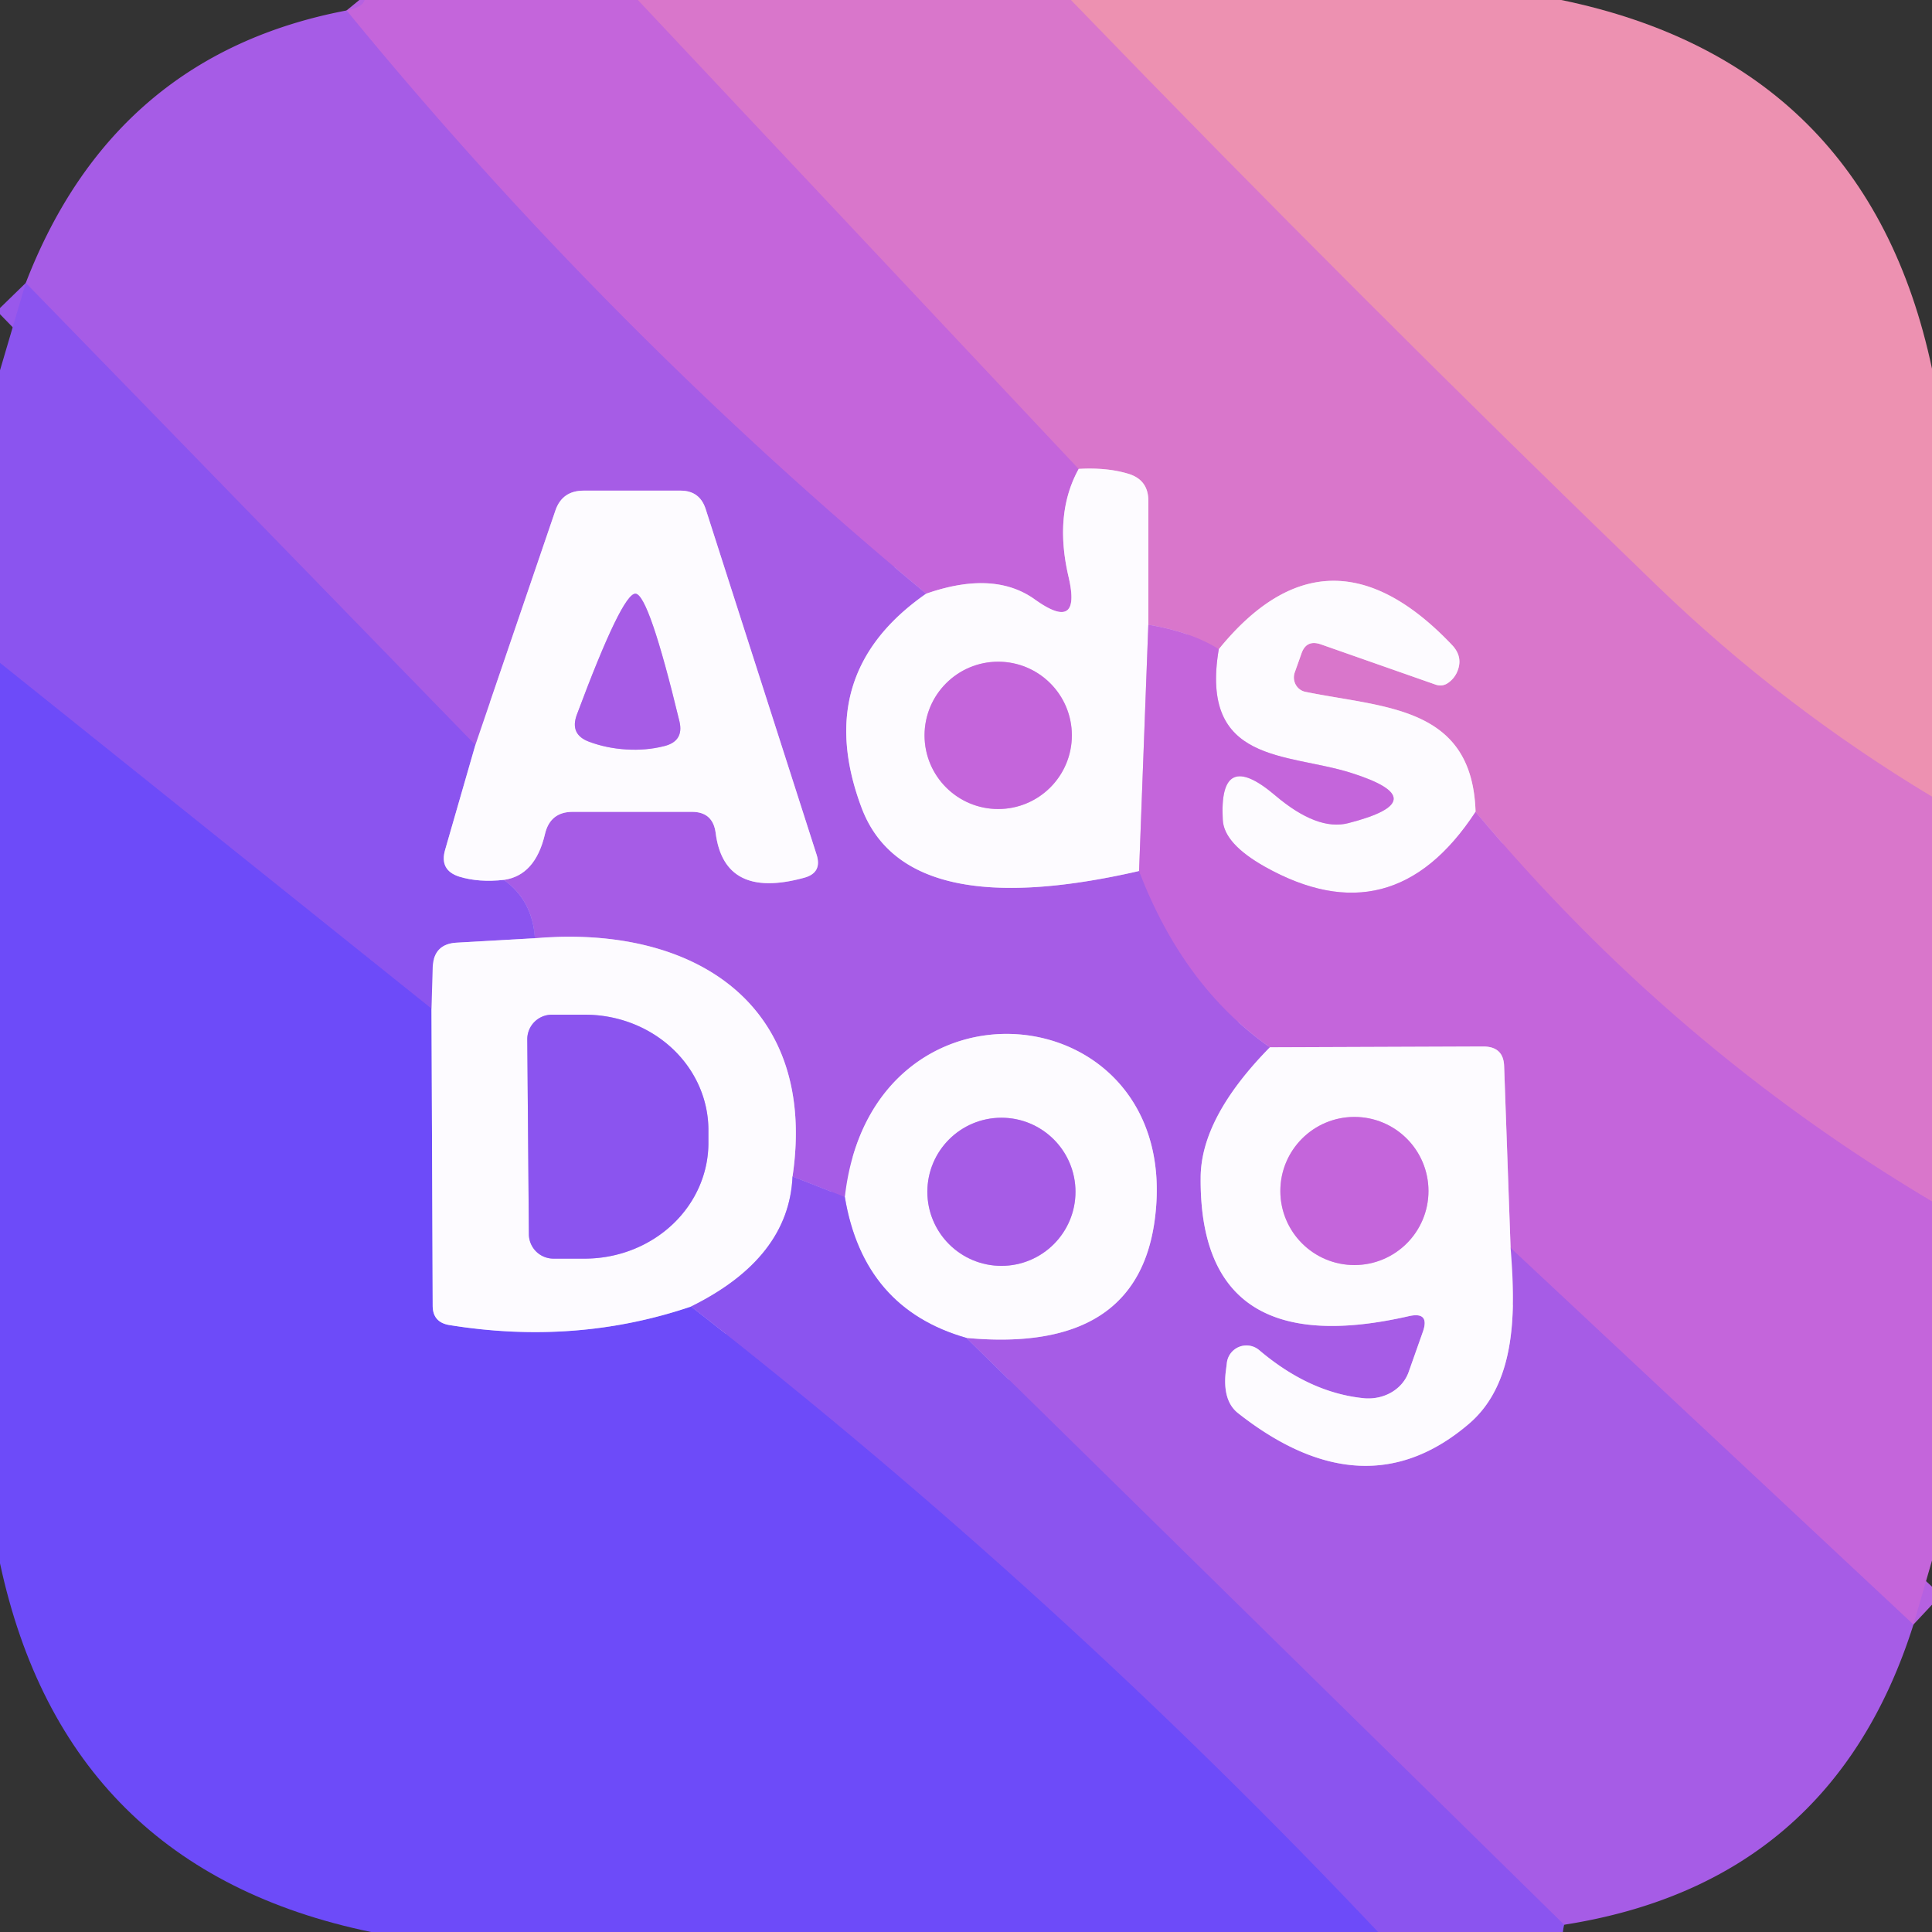 <?xml version="1.0" encoding="UTF-8" standalone="no"?>
<!DOCTYPE svg PUBLIC "-//W3C//DTD SVG 1.1//EN" "http://www.w3.org/Graphics/SVG/1.1/DTD/svg11.dtd">
<svg xmlns="http://www.w3.org/2000/svg" version="1.1" viewBox="0.00 0.00 48.00 48.00">
<rect x="0.00" y="0.00" width="48.00" height="48.00" fill="#333333" stroke="none"/>
<g stroke-width="2.00" fill="none" stroke-linecap="butt">
<path stroke="#cf6ed3" vector-effect="non-scaling-stroke" d="
  M 15.85 0.00
  L 26.80 11.65"
/>
<path stroke="#e1b0ed" vector-effect="non-scaling-stroke" d="
  M 26.80 11.65
  Q 26.18 12.77 26.55 14.34
  Q 26.87 15.72 25.72 14.90
  Q 24.70 14.16 23.01 14.75"
/>
<path stroke="#b561e1" vector-effect="non-scaling-stroke" d="
  M 23.01 14.75
  Q 15.13 8.22 8.61 0.26"
/>
<path stroke="#e384be" vector-effect="non-scaling-stroke" d="
  M 26.61 0.00
  Q 33.82 7.46 41.18 14.56
  Q 44.29 17.56 48.00 19.79"
/>
<path stroke="#cf6ed3" vector-effect="non-scaling-stroke" d="
  M 48.00 29.85
  Q 41.55 26.02 36.66 20.17"
/>
<path stroke="#ebb9e5" vector-effect="non-scaling-stroke" d="
  M 36.66 20.17
  C 36.58 17.54 34.41 17.59 32.44 17.19
  A 0.37 0.36 -74.5 0 1 32.17 16.70
  L 32.33 16.25
  Q 32.45 15.88 32.82 16.01
  L 35.67 17.01
  Q 35.85 17.07 36.00 16.95
  Q 36.12 16.86 36.19 16.72
  Q 36.37 16.34 36.08 16.03
  Q 33.00 12.78 30.28 16.13"
/>
<path stroke="#cf6ed3" vector-effect="non-scaling-stroke" d="
  M 30.28 16.13
  Q 29.60 15.70 28.53 15.52"
/>
<path stroke="#ebb9e5" vector-effect="non-scaling-stroke" d="
  M 28.53 15.52
  L 28.53 12.44
  Q 28.53 11.92 28.03 11.77
  Q 27.50 11.61 26.80 11.65"
/>
<path stroke="#d2acf3" vector-effect="non-scaling-stroke" d="
  M 23.01 14.75
  Q 20.15 16.74 21.41 20.08
  Q 22.51 22.97 28.30 21.64"
/>
<path stroke="#b561e1" vector-effect="non-scaling-stroke" d="
  M 28.30 21.64
  Q 29.40 24.51 31.55 26.02"
/>
<path stroke="#d2acf3" vector-effect="non-scaling-stroke" d="
  M 31.55 26.02
  Q 29.84 27.76 29.83 29.25
  Q 29.79 33.89 35.00 32.70
  Q 35.53 32.58 35.35 33.09
  L 35.00 34.08
  A 1.10 0.99 11.1 0 1 33.90 34.74
  Q 32.54 34.61 31.28 33.54
  A 0.49 0.49 0.0 0 0 30.48 33.87
  L 30.45 34.11
  Q 30.38 34.81 30.76 35.11
  Q 33.91 37.59 36.50 35.37
  C 37.70 34.34 37.65 32.50 37.53 31.00"
/>
<path stroke="#b561e1" vector-effect="non-scaling-stroke" d="
  M 37.53 31.00
  L 47.54 40.36"
/>
<path stroke="#9958eb" vector-effect="non-scaling-stroke" d="
  M 38.86 47.82
  L 24.01 33.24"
/>
<path stroke="#d2acf3" vector-effect="non-scaling-stroke" d="
  M 24.01 33.24
  Q 28.30 33.64 28.70 30.22
  C 29.36 24.69 21.65 23.86 20.99 29.74"
/>
<path stroke="#9958eb" vector-effect="non-scaling-stroke" d="
  M 20.99 29.74
  L 19.69 29.23"
/>
<path stroke="#d2acf3" vector-effect="non-scaling-stroke" d="
  M 19.69 29.23
  C 20.32 24.97 17.27 22.97 13.29 23.31"
/>
<path stroke="#9958eb" vector-effect="non-scaling-stroke" d="
  M 13.29 23.31
  Q 13.23 22.37 12.52 21.86"
/>
<path stroke="#d2acf3" vector-effect="non-scaling-stroke" d="
  M 12.52 21.86
  Q 13.30 21.75 13.54 20.72
  Q 13.67 20.17 14.23 20.17
  L 17.19 20.17
  Q 17.71 20.17 17.78 20.69
  Q 17.99 22.35 19.97 21.81
  Q 20.43 21.69 20.29 21.24
  L 17.53 12.64
  Q 17.38 12.19 16.91 12.19
  L 14.50 12.19
  Q 13.97 12.19 13.80 12.68
  L 11.81 18.51"
/>
<path stroke="#9958eb" vector-effect="non-scaling-stroke" d="
  M 11.81 18.51
  L 0.64 7.03"
/>
<path stroke="#c4a8f7" vector-effect="non-scaling-stroke" d="
  M 11.81 18.51
  L 11.06 21.11
  Q 10.91 21.62 11.41 21.78
  Q 11.90 21.93 12.52 21.86"
/>
<path stroke="#c4a8f7" vector-effect="non-scaling-stroke" d="
  M 13.29 23.31
  L 11.35 23.42
  Q 10.77 23.45 10.75 24.04
  L 10.72 25.06"
/>
<path stroke="#7c50f4" vector-effect="non-scaling-stroke" d="
  M 10.72 25.06
  L 0.00 16.47"
/>
<path stroke="#e1b0ed" vector-effect="non-scaling-stroke" d="
  M 28.53 15.52
  L 28.30 21.64"
/>
<path stroke="#e1b0ed" vector-effect="non-scaling-stroke" d="
  M 26.63 18.27
  A 1.83 1.83 0.0 0 0 24.80 16.44
  A 1.83 1.83 0.0 0 0 22.97 18.27
  A 1.83 1.83 0.0 0 0 24.80 20.10
  A 1.83 1.83 0.0 0 0 26.63 18.27"
/>
<path stroke="#d2acf3" vector-effect="non-scaling-stroke" d="
  M 15.56 18.62
  Q 16.05 18.65 16.49 18.54
  Q 17.00 18.42 16.88 17.92
  Q 16.12 14.77 15.79 14.75
  Q 15.46 14.73 14.33 17.76
  Q 14.15 18.25 14.64 18.43
  Q 15.07 18.59 15.56 18.62"
/>
<path stroke="#e1b0ed" vector-effect="non-scaling-stroke" d="
  M 36.66 20.17
  Q 34.60 23.32 31.42 21.53
  Q 30.41 20.96 30.38 20.37
  Q 30.28 18.57 31.68 19.76
  Q 32.73 20.65 33.50 20.45
  Q 35.72 19.88 33.56 19.20
  C 31.98 18.70 29.80 18.98 30.28 16.13"
/>
<path stroke="#e1b0ed" vector-effect="non-scaling-stroke" d="
  M 37.53 31.00
  L 37.37 26.50
  Q 37.36 26.00 36.85 26.00
  L 31.55 26.02"
/>
<path stroke="#b5a3fc" vector-effect="non-scaling-stroke" d="
  M 10.72 25.06
  L 10.75 32.44
  Q 10.75 32.85 11.16 32.92
  Q 14.31 33.43 17.17 32.46"
/>
<path stroke="#7c50f4" vector-effect="non-scaling-stroke" d="
  M 17.17 32.46
  Q 26.31 39.60 34.24 48.00"
/>
<path stroke="#c4a8f7" vector-effect="non-scaling-stroke" d="
  M 19.69 29.23
  Q 19.60 31.26 17.17 32.46"
/>
<path stroke="#c4a8f7" vector-effect="non-scaling-stroke" d="
  M 13.10 25.83
  L 13.14 30.67
  A 0.61 0.61 0.0 0 0 13.76 31.27
  L 14.56 31.27
  A 3.07 2.87 -0.5 0 0 17.60 28.37
  L 17.60 28.05
  A 3.07 2.87 -0.5 0 0 14.50 25.21
  L 13.70 25.21
  A 0.61 0.61 0.0 0 0 13.10 25.83"
/>
<path stroke="#c4a8f7" vector-effect="non-scaling-stroke" d="
  M 24.01 33.24
  Q 21.45 32.51 20.99 29.74"
/>
<path stroke="#d2acf3" vector-effect="non-scaling-stroke" d="
  M 26.72 29.61
  A 1.84 1.84 0.0 0 0 24.88 27.77
  A 1.84 1.84 0.0 0 0 23.04 29.61
  A 1.84 1.84 0.0 0 0 24.88 31.45
  A 1.84 1.84 0.0 0 0 26.72 29.61"
/>
<path stroke="#e1b0ed" vector-effect="non-scaling-stroke" d="
  M 35.49 29.59
  A 1.84 1.84 0.0 0 0 33.65 27.75
  A 1.84 1.84 0.0 0 0 31.81 29.59
  A 1.84 1.84 0.0 0 0 33.65 31.43
  A 1.84 1.84 0.0 0 0 35.49 29.59"
/>
</g>
<path fill="#c465db" d="
  M 15.85 0.00
  L 26.80 11.65
  Q 26.18 12.77 26.55 14.34
  Q 26.87 15.72 25.72 14.90
  Q 24.70 14.16 23.01 14.75
  Q 15.13 8.22 8.61 0.26
  Q 9.00 0.19 9.06 0.00
  L 15.85 0.00
  Z"
/>
<path fill="#d976cb" d="
  M 26.61 0.00
  Q 33.82 7.46 41.18 14.56
  Q 44.29 17.56 48.00 19.79
  L 48.00 29.85
  Q 41.55 26.02 36.66 20.17
  C 36.58 17.54 34.41 17.59 32.44 17.19
  A 0.37 0.36 -74.5 0 1 32.17 16.70
  L 32.33 16.25
  Q 32.45 15.88 32.82 16.01
  L 35.67 17.01
  Q 35.85 17.07 36.00 16.95
  Q 36.12 16.86 36.19 16.72
  Q 36.37 16.34 36.08 16.03
  Q 33.00 12.78 30.28 16.13
  Q 29.60 15.70 28.53 15.52
  L 28.53 12.44
  Q 28.53 11.92 28.03 11.77
  Q 27.50 11.61 26.80 11.65
  L 15.85 0.00
  L 26.61 0.00
  Z"
/>
<path fill="#ed91b1" d="
  M 38.79 0.00
  Q 46.39 1.57 48.00 9.16
  L 48.00 19.79
  Q 44.29 17.56 41.18 14.56
  Q 33.82 7.46 26.61 0.00
  L 38.79 0.00
  Z"
/>
<path fill="#a65ce6" d="
  M 8.61 0.26
  Q 15.13 8.22 23.01 14.75
  Q 20.15 16.74 21.41 20.08
  Q 22.51 22.97 28.30 21.64
  Q 29.40 24.51 31.55 26.02
  Q 29.84 27.76 29.83 29.25
  Q 29.79 33.89 35.00 32.70
  Q 35.53 32.58 35.35 33.09
  L 35.00 34.08
  A 1.10 0.99 11.1 0 1 33.90 34.74
  Q 32.54 34.61 31.28 33.54
  A 0.49 0.49 0.0 0 0 30.48 33.87
  L 30.45 34.11
  Q 30.38 34.81 30.76 35.11
  Q 33.91 37.59 36.50 35.37
  C 37.70 34.34 37.65 32.50 37.53 31.00
  L 47.54 40.36
  Q 45.51 46.78 38.86 47.82
  L 24.01 33.24
  Q 28.30 33.64 28.70 30.22
  C 29.36 24.69 21.65 23.86 20.99 29.74
  L 19.69 29.23
  C 20.32 24.97 17.27 22.97 13.29 23.31
  Q 13.23 22.37 12.52 21.86
  Q 13.30 21.75 13.54 20.72
  Q 13.67 20.17 14.23 20.17
  L 17.19 20.17
  Q 17.71 20.17 17.78 20.69
  Q 17.99 22.35 19.97 21.81
  Q 20.43 21.69 20.29 21.24
  L 17.53 12.64
  Q 17.38 12.19 16.91 12.19
  L 14.50 12.19
  Q 13.97 12.19 13.80 12.68
  L 11.81 18.51
  L 0.64 7.03
  Q 2.83 1.36 8.61 0.26
  Z"
/>
<path fill="#8b54ef" d="
  M 0.64 7.03
  L 11.81 18.51
  L 11.06 21.11
  Q 10.91 21.62 11.41 21.78
  Q 11.90 21.93 12.52 21.86
  Q 13.23 22.37 13.29 23.31
  L 11.35 23.42
  Q 10.77 23.45 10.75 24.04
  L 10.72 25.06
  L 0.00 16.47
  L 0.00 9.20
  L 0.64 7.03
  Z"
/>
<path fill="#fdfbff" d="
  M 26.80 11.65
  Q 27.50 11.61 28.03 11.77
  Q 28.53 11.92 28.53 12.44
  L 28.53 15.52
  L 28.30 21.64
  Q 22.51 22.97 21.41 20.08
  Q 20.15 16.74 23.01 14.75
  Q 24.70 14.16 25.72 14.90
  Q 26.87 15.72 26.55 14.34
  Q 26.18 12.77 26.80 11.65
  Z
  M 26.63 18.27
  A 1.83 1.83 0.0 0 0 24.80 16.44
  A 1.83 1.83 0.0 0 0 22.97 18.27
  A 1.83 1.83 0.0 0 0 24.80 20.10
  A 1.83 1.83 0.0 0 0 26.63 18.27
  Z"
/>
<path fill="#fdfbff" d="
  M 12.52 21.86
  Q 11.90 21.93 11.41 21.78
  Q 10.91 21.62 11.06 21.11
  L 11.81 18.51
  L 13.80 12.68
  Q 13.97 12.19 14.50 12.19
  L 16.91 12.19
  Q 17.38 12.19 17.53 12.64
  L 20.29 21.24
  Q 20.43 21.69 19.97 21.81
  Q 17.99 22.35 17.78 20.69
  Q 17.71 20.17 17.19 20.17
  L 14.23 20.17
  Q 13.67 20.17 13.54 20.72
  Q 13.30 21.75 12.52 21.86
  Z
  M 15.56 18.62
  Q 16.05 18.65 16.49 18.54
  Q 17.00 18.42 16.88 17.92
  Q 16.12 14.77 15.79 14.75
  Q 15.46 14.73 14.33 17.76
  Q 14.15 18.25 14.64 18.43
  Q 15.07 18.59 15.56 18.62
  Z"
/>
<path fill="#fdfbff" d="
  M 36.66 20.17
  Q 34.60 23.32 31.42 21.53
  Q 30.41 20.96 30.38 20.37
  Q 30.28 18.57 31.68 19.76
  Q 32.73 20.65 33.50 20.45
  Q 35.72 19.88 33.56 19.20
  C 31.98 18.70 29.80 18.98 30.28 16.13
  Q 33.00 12.78 36.08 16.03
  Q 36.37 16.34 36.19 16.72
  Q 36.12 16.86 36.00 16.95
  Q 35.85 17.07 35.67 17.01
  L 32.82 16.01
  Q 32.45 15.88 32.33 16.25
  L 32.17 16.70
  A 0.37 0.36 -74.5 0 0 32.44 17.19
  C 34.41 17.59 36.58 17.54 36.66 20.17
  Z"
/>
<path fill="#a65ce6" d="
  M 15.79 14.75
  Q 16.12 14.77 16.88 17.92
  Q 17.00 18.42 16.49 18.54
  Q 16.05 18.65 15.56 18.62
  Q 15.07 18.59 14.64 18.43
  Q 14.15 18.25 14.33 17.76
  Q 15.46 14.73 15.79 14.75
  Z"
/>
<path fill="#c465db" d="
  M 30.28 16.13
  C 29.80 18.98 31.98 18.70 33.56 19.20
  Q 35.72 19.88 33.50 20.45
  Q 32.73 20.65 31.68 19.76
  Q 30.28 18.57 30.38 20.37
  Q 30.41 20.96 31.42 21.53
  Q 34.60 23.32 36.66 20.17
  Q 41.55 26.02 48.00 29.85
  L 48.00 38.77
  L 47.54 40.36
  L 37.53 31.00
  L 37.37 26.50
  Q 37.36 26.00 36.85 26.00
  L 31.55 26.02
  Q 29.40 24.51 28.30 21.64
  L 28.53 15.52
  Q 29.60 15.70 30.28 16.13
  Z"
/>
<path fill="#6d4bf9" d="
  M 10.72 25.06
  L 10.75 32.44
  Q 10.75 32.85 11.16 32.92
  Q 14.31 33.43 17.17 32.46
  Q 26.31 39.60 34.24 48.00
  L 9.22 48.00
  Q 1.63 46.43 0.00 38.84
  L 0.00 16.47
  L 10.72 25.06
  Z"
/>
<circle fill="#c465db" cx="24.80" cy="18.27" r="1.83"/>
<path fill="#fdfbff" d="
  M 13.29 23.31
  C 17.27 22.97 20.32 24.97 19.69 29.23
  Q 19.60 31.26 17.17 32.46
  Q 14.31 33.43 11.16 32.92
  Q 10.75 32.85 10.75 32.44
  L 10.72 25.06
  L 10.75 24.04
  Q 10.77 23.45 11.35 23.42
  L 13.29 23.31
  Z
  M 13.10 25.83
  L 13.14 30.67
  A 0.61 0.61 0.0 0 0 13.76 31.27
  L 14.56 31.27
  A 3.07 2.87 -0.5 0 0 17.60 28.37
  L 17.60 28.05
  A 3.07 2.87 -0.5 0 0 14.50 25.21
  L 13.70 25.21
  A 0.61 0.61 0.0 0 0 13.10 25.83
  Z"
/>
<path fill="#8b54ef" d="
  M 13.10 25.83
  A 0.61 0.61 0.0 0 1 13.70 25.21
  L 14.50 25.21
  A 3.07 2.87 -0.5 0 1 17.60 28.05
  L 17.60 28.37
  A 3.07 2.87 -0.5 0 1 14.56 31.27
  L 13.76 31.27
  A 0.61 0.61 0.0 0 1 13.14 30.67
  L 13.10 25.83
  Z"
/>
<path fill="#fdfbff" d="
  M 24.01 33.24
  Q 21.45 32.51 20.99 29.74
  C 21.65 23.86 29.36 24.69 28.70 30.22
  Q 28.30 33.64 24.01 33.24
  Z
  M 26.72 29.61
  A 1.84 1.84 0.0 0 0 24.88 27.77
  A 1.84 1.84 0.0 0 0 23.04 29.61
  A 1.84 1.84 0.0 0 0 24.88 31.45
  A 1.84 1.84 0.0 0 0 26.72 29.61
  Z"
/>
<path fill="#fdfbff" d="
  M 37.53 31.00
  C 37.65 32.50 37.70 34.34 36.50 35.37
  Q 33.91 37.59 30.76 35.11
  Q 30.38 34.81 30.45 34.11
  L 30.48 33.87
  A 0.49 0.49 0.0 0 1 31.28 33.54
  Q 32.54 34.61 33.90 34.74
  A 1.10 0.99 11.1 0 0 35.00 34.08
  L 35.35 33.09
  Q 35.53 32.58 35.00 32.70
  Q 29.79 33.89 29.83 29.25
  Q 29.84 27.76 31.55 26.02
  L 36.85 26.00
  Q 37.36 26.00 37.37 26.50
  L 37.53 31.00
  Z
  M 35.49 29.59
  A 1.84 1.84 0.0 0 0 33.65 27.75
  A 1.84 1.84 0.0 0 0 31.81 29.59
  A 1.84 1.84 0.0 0 0 33.65 31.43
  A 1.84 1.84 0.0 0 0 35.49 29.59
  Z"
/>
<circle fill="#a65ce6" cx="24.88" cy="29.61" r="1.84"/>
<circle fill="#c465db" cx="33.65" cy="29.59" r="1.84"/>
<path fill="#8b54ef" d="
  M 20.99 29.74
  Q 21.45 32.51 24.01 33.24
  L 38.86 47.82
  Q 38.84 47.91 38.83 48.00
  L 34.24 48.00
  Q 26.31 39.60 17.17 32.46
  Q 19.60 31.26 19.69 29.23
  L 20.99 29.74
  Z"
/>
</svg>
